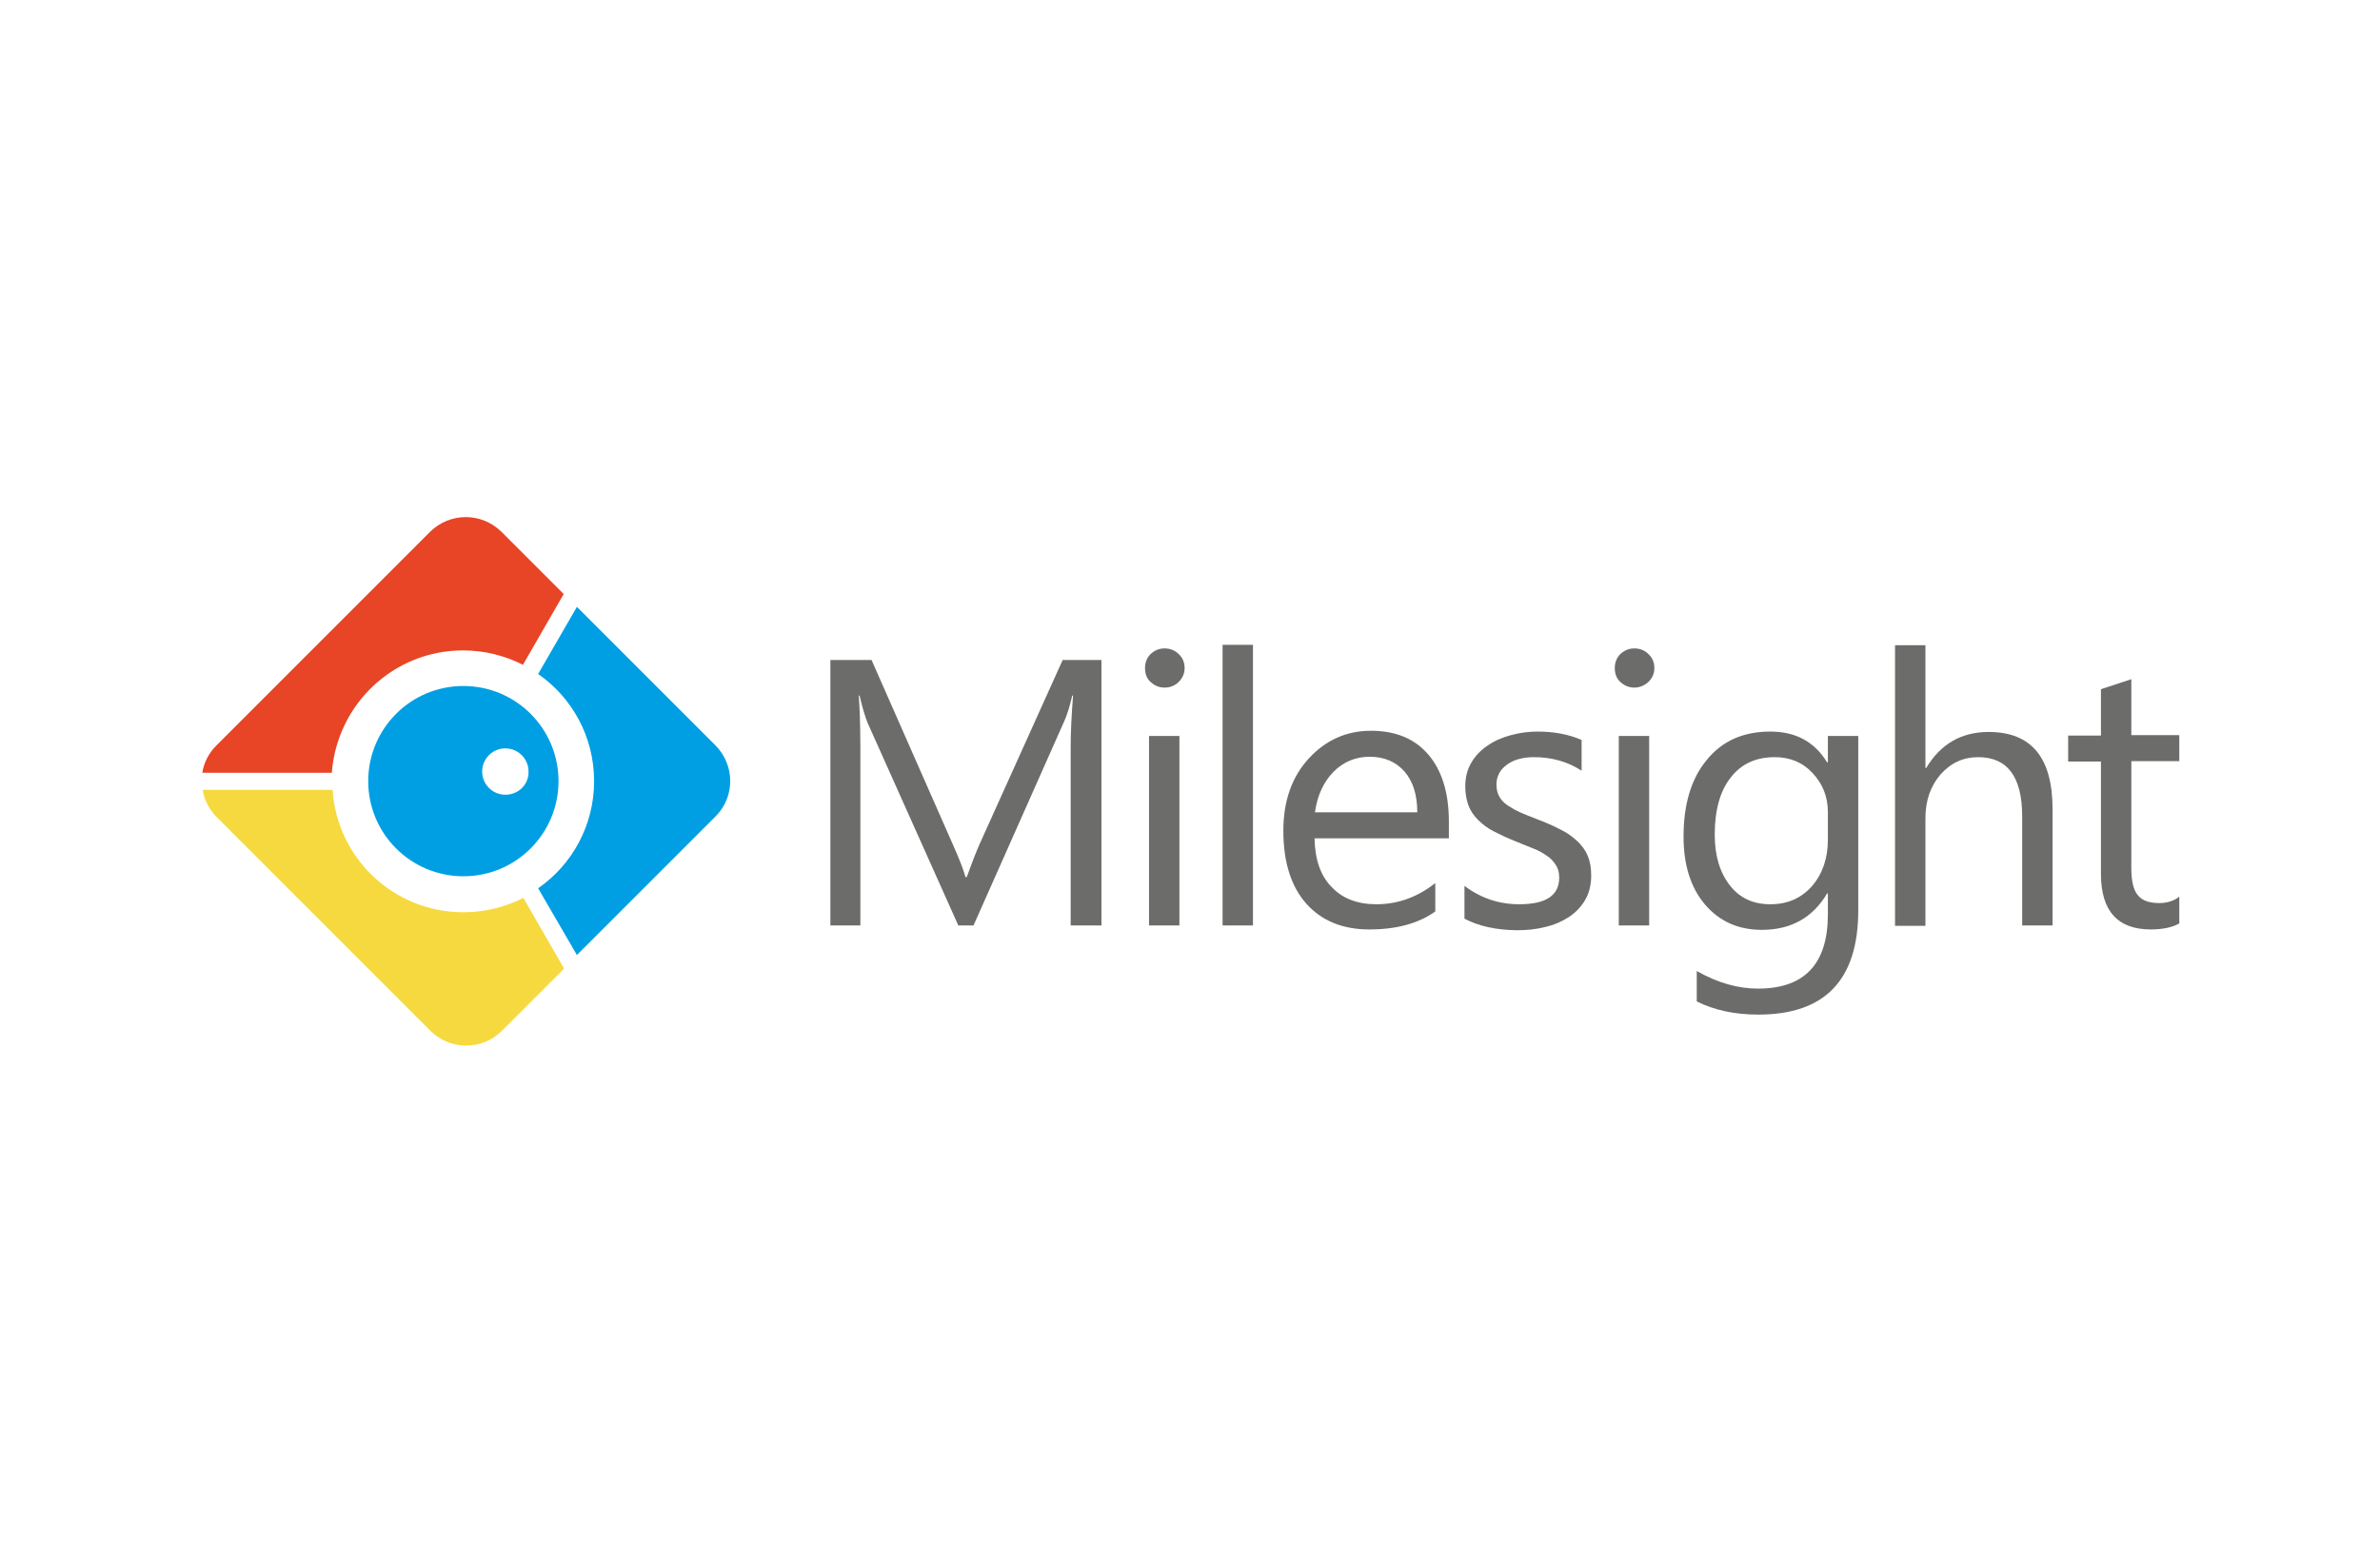 <svg xmlns="http://www.w3.org/2000/svg" xmlns:xlink="http://www.w3.org/1999/xlink" id="katman_1" x="0px" y="0px" viewBox="0 0 595.3 391.2" style="enable-background:new 0 0 595.3 391.2;" xml:space="preserve"><style type="text/css">	.st0{fill-rule:evenodd;clip-rule:evenodd;fill:#E84426;}	.st1{fill-rule:evenodd;clip-rule:evenodd;fill:#009FE3;}	.st2{fill-rule:evenodd;clip-rule:evenodd;fill:#F6D93E;}	.st3{fill:#6C6C6B;}</style><g>	<path class="st0" d="M115.8,162.7c5.4,0,10.5,1.3,15,3.6l10.2-17.7l-15.5-15.5c-5-5-13-5-18,0l-53.4,53.4c-1.9,1.9-3.1,4.3-3.5,6.8  h32.4C84.3,176.1,98.5,162.7,115.8,162.7"></path>	<path class="st1" d="M126.4,198.8L126.4,198.8c-3.2,0-5.8-2.6-5.8-5.8c0-3.2,2.6-5.8,5.8-5.8c3.2,0,5.8,2.6,5.8,5.8  C132.3,196.2,129.7,198.8,126.4,198.8 M115.9,171.6c-13.2,0-23.8,10.7-23.8,23.8c0,13.2,10.7,23.8,23.8,23.8  c13.2,0,23.8-10.7,23.8-23.8C139.7,182.3,129.1,171.6,115.9,171.6z"></path>	<path class="st2" d="M130.9,224.6c-4.5,2.3-9.6,3.6-15,3.6c-17.4,0-31.6-13.5-32.7-30.6H50.7c0.4,2.5,1.6,4.9,3.5,6.8l53.4,53.4  c5,5,13,5,18,0l15.5-15.5L130.9,224.6z"></path>	<path class="st1" d="M178.9,186.4l-34.6-34.6l-9.7,16.8c8.5,5.9,14,15.7,14,26.8c0,11.1-5.5,20.9-14,26.8l9.7,16.7l34.6-34.6  C183.9,199.4,183.9,191.4,178.9,186.4"></path>	<path class="st3" d="M275.5,231.5h-7.7v-44.6c0-3.5,0.2-7.8,0.6-12.9h-0.2c-0.7,3-1.4,5.1-2,6.4l-22.7,51.1h-3.8l-22.7-50.7  c-0.6-1.5-1.3-3.8-2-6.8h-0.2c0.2,2.7,0.4,7,0.4,13v44.5h-7.5v-66.4h10.3l20.4,46.3c1.6,3.6,2.6,6.2,3.1,8h0.3  c1.3-3.6,2.4-6.4,3.2-8.2l20.8-46.1h9.7V231.5z"></path>	<path class="st3" d="M295,231.5L295,231.5h-7.6v-47.4h7.6V231.5z M291.3,172c-1.4,0-2.5-0.5-3.5-1.4c-1-0.9-1.4-2.1-1.4-3.5  c0-1.4,0.5-2.6,1.4-3.5c1-0.9,2.1-1.4,3.5-1.4c1.4,0,2.6,0.5,3.5,1.4c1,0.9,1.5,2.1,1.5,3.5c0,1.4-0.5,2.5-1.5,3.5  C293.9,171.5,292.7,172,291.3,172z"></path>	<rect x="305.8" y="161.3" class="st3" width="7.6" height="70.2"></rect>	<path class="st3" d="M354.5,203.2L354.5,203.2c0-4.4-1.1-7.8-3.2-10.2c-2.1-2.4-5-3.7-8.7-3.7c-3.6,0-6.6,1.3-9.1,3.8  c-2.5,2.6-4,5.9-4.6,10.1H354.5z M362.3,209.7h-33.5c0.1,5.3,1.5,9.4,4.3,12.2c2.7,2.9,6.5,4.3,11.2,4.3c5.3,0,10.3-1.8,14.7-5.3  v7.1c-4.2,3-9.7,4.5-16.5,4.5c-6.7,0-12-2.2-15.8-6.5c-3.8-4.3-5.7-10.4-5.7-18.2c0-7.4,2.1-13.4,6.3-18c4.2-4.6,9.4-7,15.6-7  c6.2,0,11,2,14.4,6c3.4,4,5.1,9.6,5.1,16.7V209.7z"></path>	<path class="st3" d="M366.3,229.8v-8.2c4.1,3.1,8.7,4.6,13.7,4.6c6.7,0,10-2.2,10-6.7c0-1.3-0.3-2.3-0.9-3.2  c-0.6-0.9-1.3-1.7-2.3-2.3c-1-0.7-2.1-1.3-3.4-1.8c-1.3-0.5-2.7-1.1-4.2-1.7c-2.1-0.8-3.9-1.7-5.5-2.5c-1.6-0.8-2.9-1.8-4-2.9  c-1.1-1.1-1.9-2.3-2.4-3.6c-0.5-1.4-0.8-3-0.8-4.8c0-2.2,0.5-4.2,1.5-5.9c1-1.7,2.4-3.2,4.1-4.3c1.7-1.2,3.6-2,5.8-2.6  c2.2-0.6,4.4-0.9,6.7-0.9c4.1,0,7.8,0.7,11,2.1v7.7c-3.5-2.3-7.5-3.4-12-3.4c-1.4,0-2.7,0.2-3.8,0.5c-1.1,0.3-2.1,0.8-2.9,1.4  c-0.8,0.6-1.5,1.3-1.9,2.1c-0.4,0.8-0.7,1.7-0.7,2.7c0,1.2,0.2,2.3,0.7,3.1c0.4,0.8,1.1,1.6,2,2.2c0.9,0.6,1.9,1.2,3.2,1.8  c1.2,0.5,2.6,1.1,4.2,1.7c2.1,0.8,4,1.6,5.7,2.5c1.7,0.8,3.1,1.8,4.3,2.9c1.2,1.1,2.1,2.3,2.7,3.7c0.6,1.4,0.9,3,0.9,5  c0,2.3-0.5,4.4-1.5,6.1c-1,1.7-2.4,3.2-4.1,4.3c-1.7,1.1-3.7,2-6,2.5c-2.3,0.6-4.6,0.8-7.1,0.8  C374.1,232.6,369.9,231.7,366.3,229.8"></path>	<path class="st3" d="M412.5,231.5L412.5,231.5h-7.6v-47.4h7.6V231.5z M408.8,172c-1.4,0-2.5-0.5-3.5-1.4c-1-0.9-1.4-2.1-1.4-3.5  c0-1.4,0.5-2.6,1.4-3.5c1-0.9,2.1-1.4,3.5-1.4c1.4,0,2.6,0.5,3.5,1.4c1,0.9,1.5,2.1,1.5,3.5c0,1.4-0.5,2.5-1.5,3.5  C411.3,171.5,410.1,172,408.8,172z"></path>	<path class="st3" d="M457.2,210.1L457.2,210.1v-7c0-3.8-1.3-7-3.8-9.7c-2.5-2.7-5.7-4-9.5-4c-4.7,0-8.4,1.7-11,5.1  c-2.7,3.4-4,8.2-4,14.3c0,5.3,1.3,9.5,3.8,12.7c2.5,3.2,5.9,4.7,10.1,4.7c4.3,0,7.7-1.5,10.4-4.5  C455.8,218.7,457.2,214.8,457.2,210.1 M464.8,227.7c0,17.4-8.3,26.1-25,26.1c-5.9,0-11-1.1-15.4-3.3v-7.6c5.3,3,10.4,4.4,15.3,4.4  c11.7,0,17.5-6.2,17.5-18.6v-5.2H457c-3.6,6.1-9.1,9.1-16.3,9.1c-5.9,0-10.6-2.1-14.2-6.3c-3.6-4.2-5.4-9.9-5.4-17  c0-8.1,1.9-14.5,5.8-19.2c3.9-4.8,9.2-7.1,15.9-7.1c6.4,0,11.1,2.6,14.2,7.7h0.2v-6.6h7.6V227.7z"></path>	<path class="st3" d="M513.4,231.5h-7.6v-27.3c0-9.9-3.7-14.8-11-14.8c-3.7,0-6.8,1.4-9.4,4.3c-2.5,2.9-3.8,6.5-3.8,11v26.9H474  v-70.2h7.6v30.7h0.2c3.6-6,8.8-9,15.6-9c10.7,0,16,6.4,16,19.3V231.5z"></path>	<path class="st3" d="M545.1,231c-1.8,1-4.2,1.5-7.1,1.5c-8.3,0-12.5-4.6-12.5-13.9v-28.1h-8.2v-6.5h8.2v-11.6l7.6-2.5v14h12v6.5  h-12v26.7c0,3.2,0.5,5.5,1.6,6.8c1.1,1.4,2.9,2,5.4,2c1.9,0,3.6-0.5,5-1.6V231z"></path></g></svg>